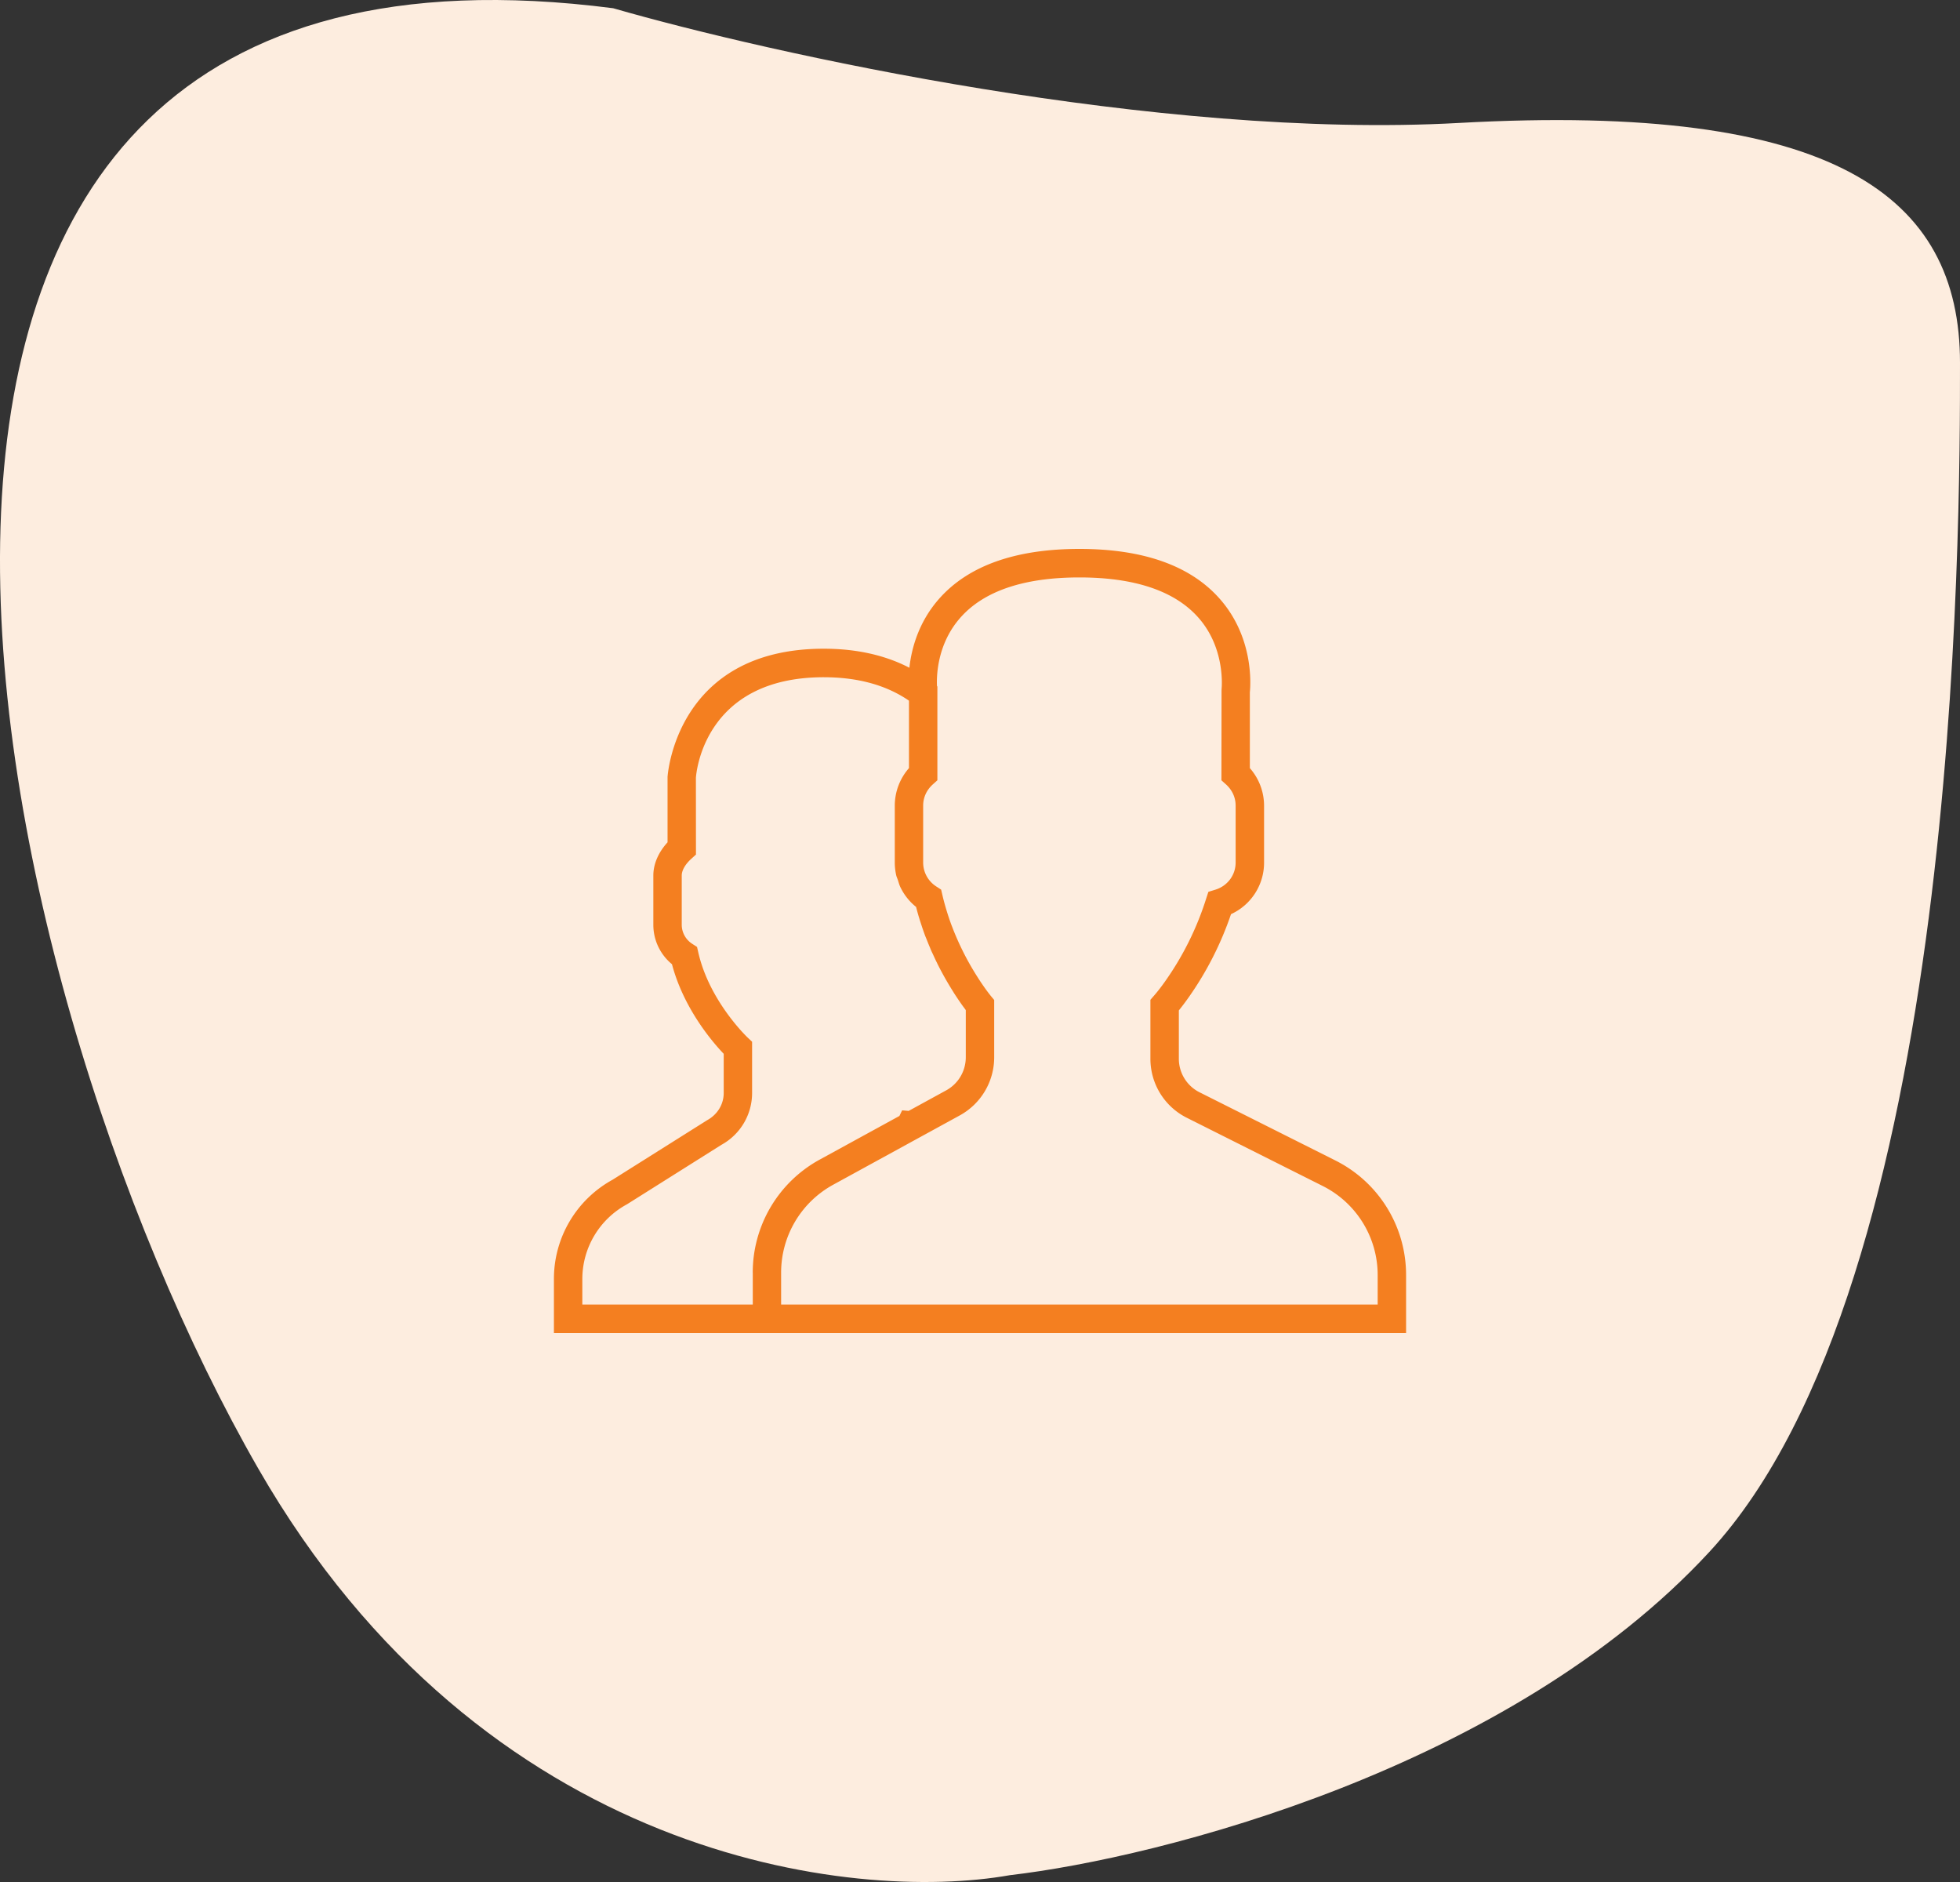 <svg width="75" height="72" fill="none" xmlns="http://www.w3.org/2000/svg"><rect width="100%" height="100%" fill="#333333" stroke="none"/><path d="M55.823 4.704c-11.506.639-26.367-2.66-32.36-4.389-33.56-4.332-24.37 37.108-13.584 55.862 8.63 15.003 22.773 16.626 28.765 15.562 5.727-.666 19.097-4.07 26.768-12.37C75 48.995 75 20.266 75 13.882c0-6.385-4.794-9.976-19.177-9.178z" fill="#FDEDDF"/><g clip-path="url(#clip0)"><path d="M51.095 44.394l-5.192-2.605a1.435 1.435 0 0 1-.794-1.29v-1.844c.124-.153.255-.327.39-.519a12.499 12.499 0 0 0 1.606-3.163A2.165 2.165 0 0 0 48.37 33v-2.182a2.18 2.18 0 0 0-.544-1.432v-2.9c.03-.3.15-2.087-1.137-3.56C45.573 21.648 43.762 21 41.304 21c-2.457 0-4.268.648-5.384 1.925-.78.893-1.043 1.9-1.122 2.621-.931-.483-2.03-.728-3.276-.728-5.646 0-5.975 4.83-5.978 4.91v2.497c-.352.385-.544.83-.544 1.27v1.885c0 .588.263 1.137.713 1.508.448 1.696 1.55 2.978 1.98 3.428v1.496c0 .43-.233.824-.636 1.045l-3.616 2.276a4.324 4.324 0 0 0-2.245 3.796V51h32.608v-2.205a4.896 4.896 0 0 0-2.71-4.401zm-22.29 4.294v1.221h-6.522v-.98a3.25 3.25 0 0 1 1.707-2.855l3.615-2.276a2.261 2.261 0 0 0 1.174-1.986v-1.958l-.172-.162c-.014-.014-1.459-1.383-1.885-3.248l-.05-.217-.185-.12a.868.868 0 0 1-.4-.727v-1.884c0-.197.133-.43.365-.64l.179-.163-.002-2.934c.01-.157.293-3.85 4.893-3.85 1.3 0 2.395.302 3.26.897v2.58a2.18 2.18 0 0 0-.543 1.432V33c0 .166.02.329.055.487.015.063.044.121.064.182.03.092.054.186.096.273l.002.003c.139.288.341.545.597.75l.009.03c.032.125.066.25.103.371l.044.143.025.075.057.175c.033.096.067.195.107.302.017.045.035.085.053.13.044.113.089.224.136.333.011.026.02.054.032.08l.03.069.044.09c.053.117.105.23.16.34l.025.053a12.128 12.128 0 0 0 .585 1.037l.046.075c.132.204.246.37.34.5l.069.092.038.053v1.805c0 .528-.287 1.012-.748 1.265l-1.438.787-.25-.022-.103.215-3.058 1.674a4.923 4.923 0 0 0-2.555 4.321zm23.913 1.221H29.89v-1.22a3.83 3.83 0 0 1 1.989-3.363l4.848-2.654a2.534 2.534 0 0 0 1.316-2.224v-2.192l-.106-.127-.02-.024a4.035 4.035 0 0 1-.09-.115l-.01-.013a5.12 5.12 0 0 1-.101-.137l-.002-.002a9.863 9.863 0 0 1-.296-.437l-.007-.012a10.66 10.66 0 0 1-.564-.992v-.002a9.422 9.422 0 0 1-.206-.437l-.028-.063c-.03-.069-.06-.14-.09-.214l-.033-.081-.088-.226a9.047 9.047 0 0 1-.157-.463l-.03-.097-.01-.034a8.556 8.556 0 0 1-.142-.53l-.05-.215-.184-.12a1.089 1.089 0 0 1-.504-.915v-2.182c0-.306.13-.591.364-.804l.18-.162v-3.59l-.015-.012c-.018-.394.005-1.6.882-2.605.9-1.032 2.438-1.554 4.567-1.554 2.123 0 3.657.519 4.558 1.543 1.058 1.2.883 2.736.882 2.75l-.005 3.468.18.162c.234.213.364.498.364.804V33c0 .476-.311.893-.773 1.036l-.27.083-.088.27a11.437 11.437 0 0 1-1.54 3.116c-.161.23-.318.433-.455.589l-.135.155v2.25a2.52 2.52 0 0 0 1.395 2.265l5.191 2.605a3.81 3.81 0 0 1 2.11 3.426v1.114z" fill="#F47F20"/></g><defs><clipPath id="clip0"><path fill="#fff" transform="translate(21.196 19.637)" d="M0 0h32.609v32.727H0z"/></clipPath></defs></svg>